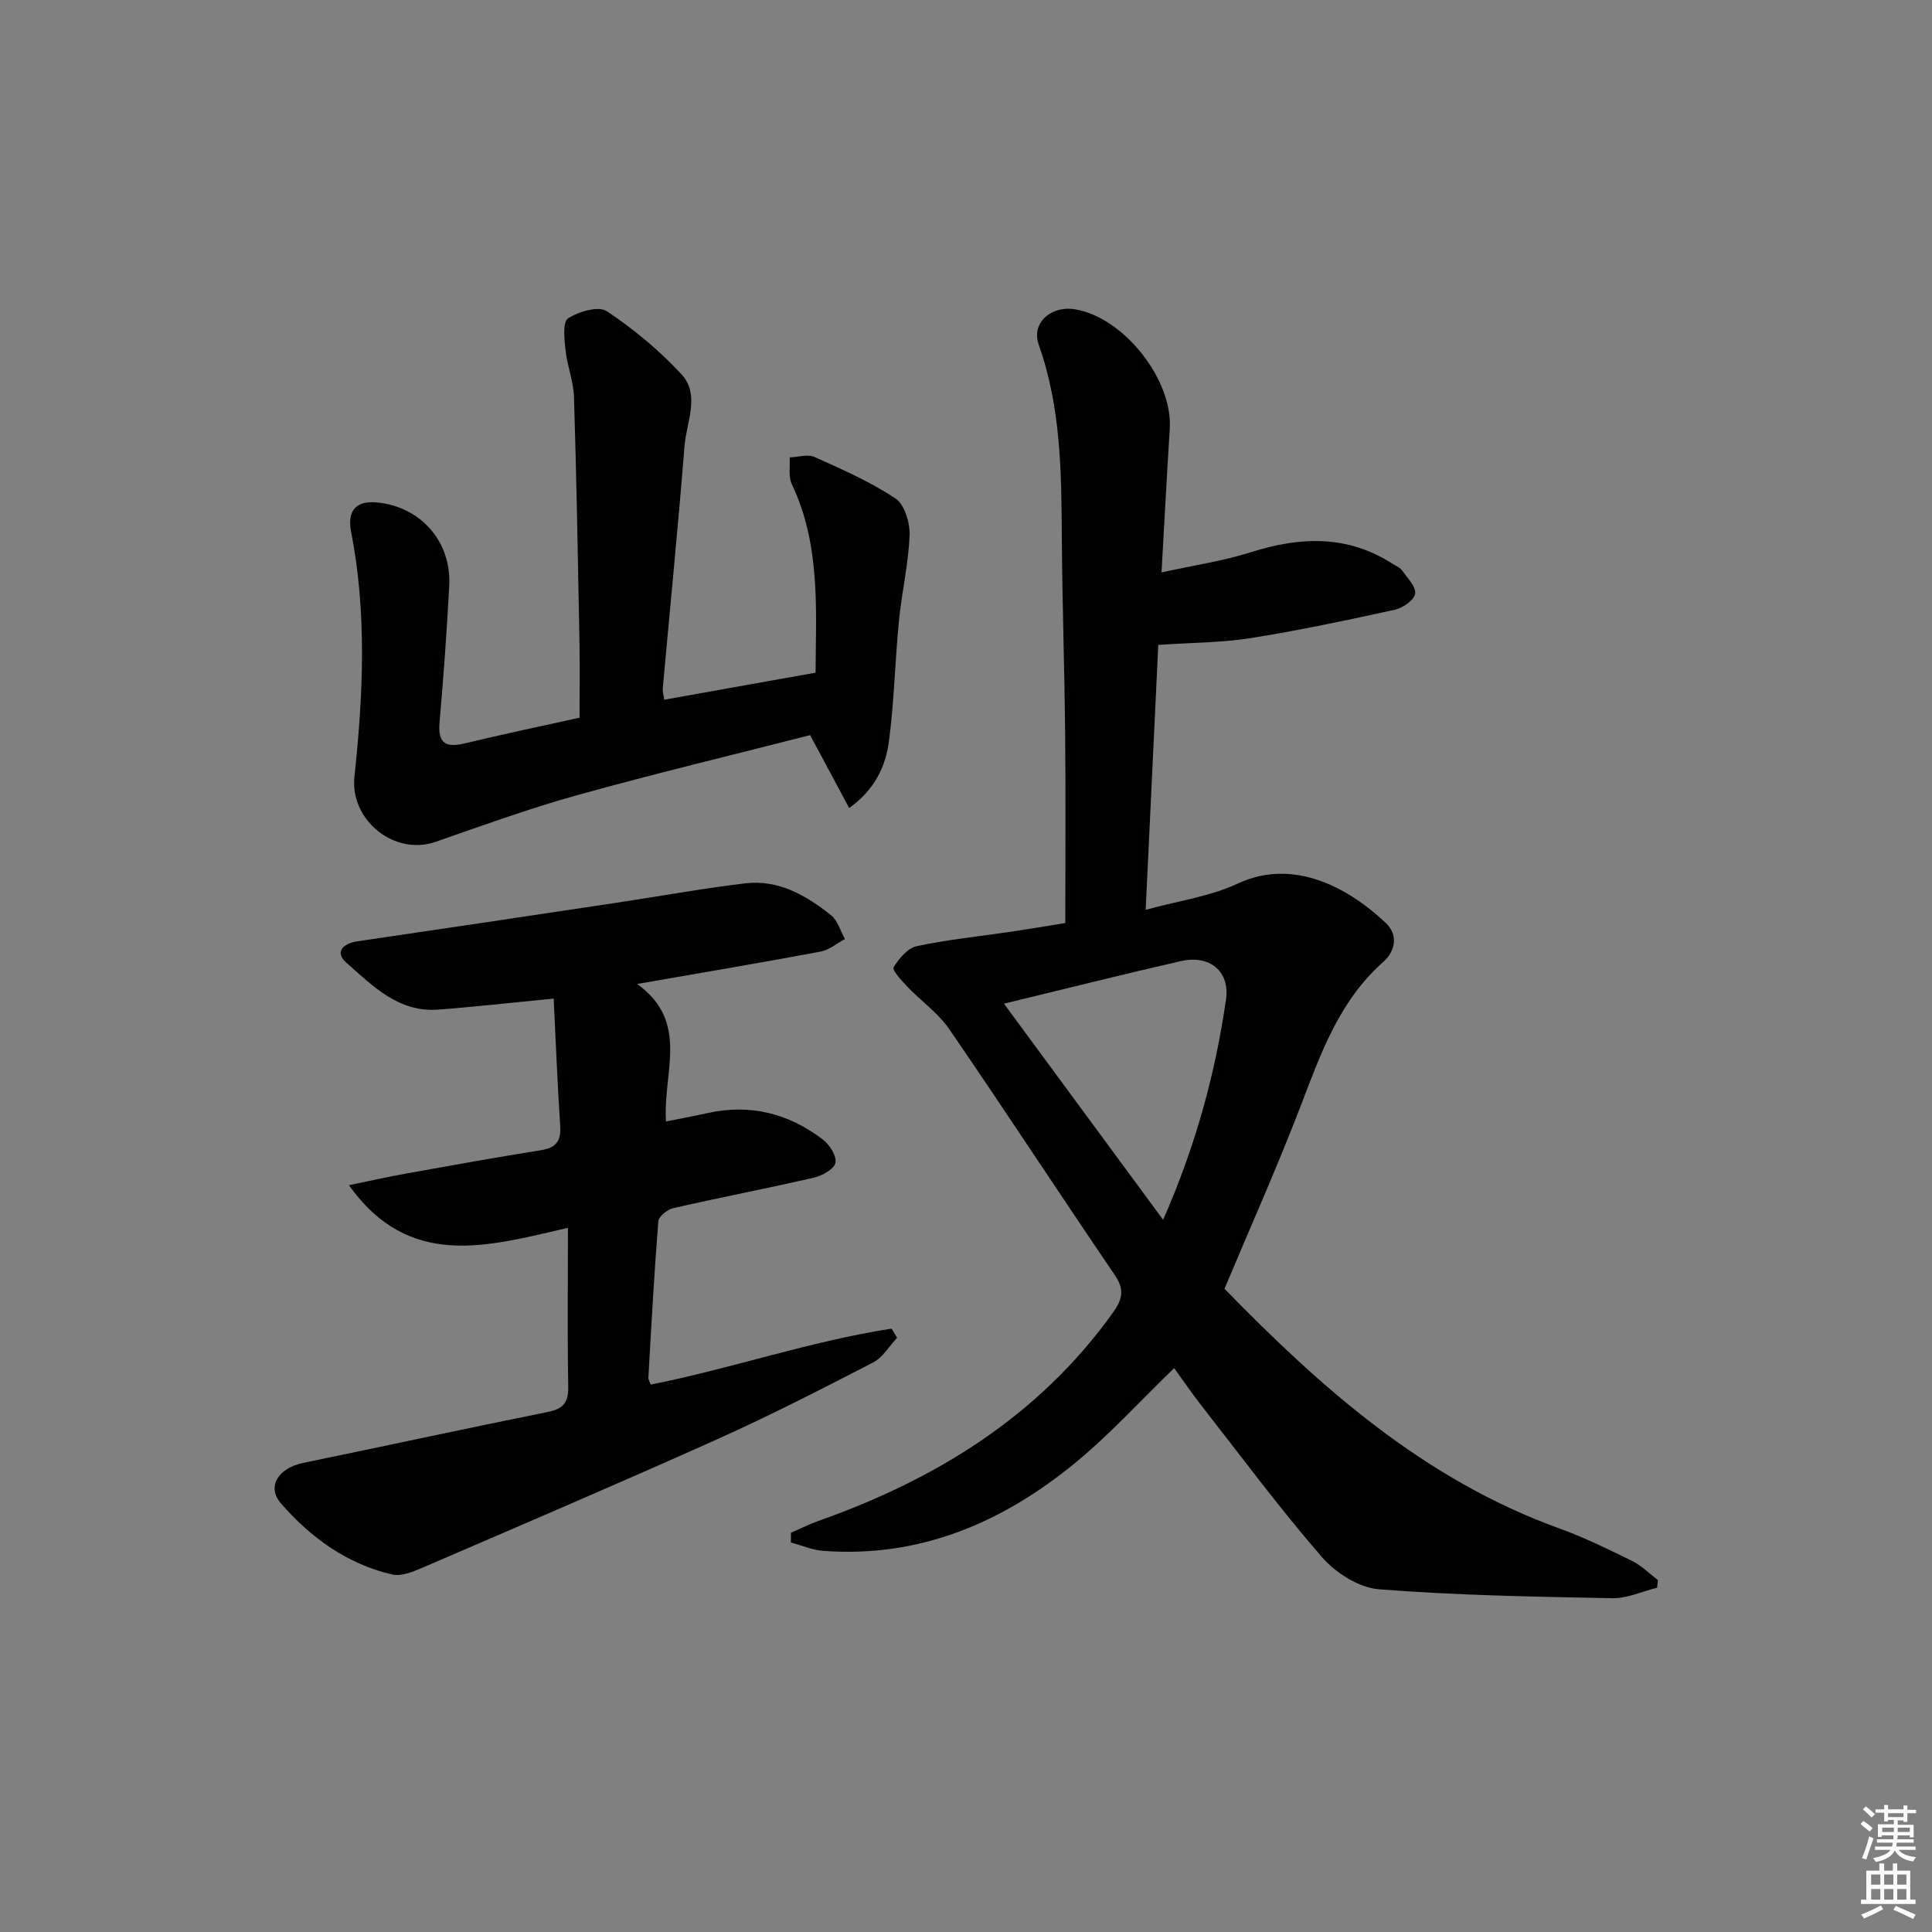 <svg enable-background="new 0 0 400 400" viewBox="0 0 400 400" xmlns="http://www.w3.org/2000/svg"><rect x="0" y="0" width="400" height="400" fill="#808080" stroke="none"/><g fill="#010100"><path d="m163.75 317.35c1.89-.82 3.73-1.77 5.67-2.45 24.37-8.62 45.58-21.65 60.95-43.06 2-2.79 2.53-4.79.44-7.85-11.5-16.89-22.67-34-34.23-50.85-2.31-3.37-5.86-5.87-8.73-8.87-1.17-1.23-3.19-3.42-2.84-3.99 1.09-1.82 2.92-3.98 4.8-4.39 6.48-1.38 13.11-2.04 19.67-3.01 3.73-.56 7.45-1.19 11.08-1.78 0-13.29.1-26.1-.03-38.91-.13-13.64-.6-27.28-.69-40.93-.09-13.49-.17-26.91-4.78-39.88-1.61-4.52 2.55-8.22 7.65-7.32 10.07 1.78 20.12 14.59 19.48 24.71-.6 9.42-1.09 18.85-1.71 29.74 6.59-1.45 12.74-2.35 18.58-4.2 10.17-3.22 19.88-3.58 29.2 2.38.7.45 1.58.79 2.03 1.43 1.1 1.54 2.91 3.35 2.7 4.8-.19 1.31-2.53 2.95-4.18 3.31-9.88 2.17-19.79 4.28-29.77 5.87-5.99.96-12.14.93-19.23 1.42-.82 17.24-1.69 35.54-2.61 54.85 6.84-1.88 13.37-2.77 19.07-5.44 11.85-5.55 23.48 1.32 30.7 8.22 2.62 2.51 1.84 5.87-.59 8.02-9 7.96-12.84 18.69-16.96 29.47-4.85 12.69-10.41 25.1-15.9 38.18 19.84 20.38 41.3 39.51 69.34 49.63 5.15 1.86 10.1 4.29 15.02 6.71 1.97.97 3.59 2.63 5.37 3.97-.05.53-.1 1.06-.16 1.59-3.09.76-6.2 2.23-9.28 2.17-16.12-.31-32.28-.58-48.34-1.85-4.13-.33-8.94-3.39-11.77-6.65-8.81-10.15-16.83-20.99-25.12-31.59-1.94-2.48-3.7-5.09-5.48-7.55-6.84 6.61-13.18 13.6-20.38 19.53-15.09 12.42-32.21 19.8-52.27 18.31-2.27-.17-4.48-1.14-6.72-1.73.03-.65.03-1.33.02-2.01zm77.06-64.81c6.7-15.18 10.78-30.14 13.02-45.57.86-5.9-3.41-9.34-9.36-7.98-12.04 2.75-24.01 5.76-36.61 8.81 10.93 14.86 21.63 29.38 32.95 44.74z"/><path d="m117.59 254.21c-16.85 3.89-32.85 8.67-45.35-8.83 4.42-.91 8.14-1.75 11.9-2.42 9.3-1.67 18.61-3.35 27.94-4.84 3.12-.5 4.1-1.96 3.9-5.03-.57-8.71-.91-17.43-1.35-26.34-8.83.85-16.36 1.71-23.92 2.28-8.19.62-13.55-4.91-18.97-9.68-2.49-2.19-.82-4.01 2.31-4.47 17.9-2.62 35.79-5.3 53.68-7.99 8.85-1.33 17.66-2.94 26.54-4 6.89-.83 12.63 2.48 17.78 6.59 1.39 1.11 1.95 3.27 2.89 4.94-1.68.89-3.26 2.27-5.05 2.6-12.19 2.28-24.43 4.34-37.98 6.7 10.98 7.89 5.28 18.39 5.98 28.47 2.89-.58 5.73-1.1 8.55-1.73 8.86-1.97 16.85.05 23.94 5.48 1.38 1.06 2.88 3.4 2.59 4.8-.26 1.3-2.71 2.67-4.41 3.07-9.69 2.23-19.46 4.11-29.16 6.32-1.22.28-3.02 1.71-3.1 2.72-.86 10.76-1.44 21.55-2.06 32.33-.03.44.28.9.48 1.49 16.78-3.34 33.02-8.99 49.88-11.59l1.14 1.89c-1.65 1.75-2.98 4.09-5 5.13-10.62 5.48-21.27 10.95-32.16 15.84-20.31 9.12-40.78 17.87-61.22 26.68-1.92.83-4.3 1.79-6.16 1.36-9.35-2.15-16.89-7.66-23.02-14.7-3.07-3.53-.49-7.35 4.59-8.4 16.88-3.48 33.72-7.14 50.61-10.54 3.23-.65 4.33-1.93 4.27-5.26-.19-10.59-.06-21.21-.06-32.87z"/><path d="m175.81 167.29c-2.72-5.08-5.27-9.83-8.08-15.09-15.96 4.08-32.19 7.97-48.26 12.44-9.89 2.75-19.57 6.27-29.28 9.65-8.57 2.99-17.77-4.54-16.81-13.48 1.81-16.9 2.6-33.83-.68-50.69-.86-4.41 1.01-6.51 5.37-6.09 9.01.86 15.42 8.08 14.94 17.23-.49 9.46-1.19 18.9-2.01 28.34-.37 4.31 1.29 5.25 5.22 4.31 7.89-1.9 15.83-3.56 23.77-5.32 0-5.45.08-10.71-.02-15.97-.32-16.8-.61-33.61-1.13-50.4-.1-3.26-1.41-6.46-1.76-9.73-.24-2.24-.62-5.82.52-6.57 2.18-1.42 6.32-2.63 8.03-1.49 5.59 3.72 10.89 8.12 15.45 13.05 3.95 4.28 1.03 9.92.64 14.88-1.33 16.72-2.99 33.42-4.5 50.13-.06.63.15 1.28.3 2.38 10.42-1.86 20.64-3.69 31.33-5.6.1-13.31 1.02-26.54-4.92-39.05-.74-1.56-.32-3.66-.44-5.52 1.73-.06 3.74-.72 5.16-.08 5.73 2.57 11.56 5.13 16.75 8.59 1.89 1.26 3.02 5.05 2.92 7.62-.23 5.92-1.62 11.78-2.2 17.7-.81 8.25-.99 16.58-2.05 24.8-.68 5.24-2.86 10.11-8.26 13.96z"/></g><path d="m385.2 377.6.6-.6c.6.4 1.3.9 1.9 1.5l-.6.7c-.8-.6-1.4-1.1-1.9-1.6zm.3 7.1c.6-1.4 1.1-2.9 1.5-4.5.3.1.6.3.9.4-.5 1.4-1 2.9-1.5 4.4zm.2-10.1.6-.6c.7.5 1.3 1.1 1.9 1.6l-.7.7c-.6-.6-1.2-1.2-1.8-1.7zm8.4-.8h.8v.9h1.8v.7h-1.8v1.8h-.8v-.3h-1.2v.9h3.3v2.6h-.8v-.4h-2.5c0 .3 0 .6-.1.8h3.4v.7h-3.5c0 .3-.1.6-.1.8h4v.7h-3.5c.7.9 1.9 1.3 3.6 1.5-.2.2-.4.5-.6.9-1.9-.3-3.2-1.1-3.8-2.3-.5 1.1-1.8 2-3.9 2.4-.2-.3-.4-.5-.6-.8 1.9-.4 3.1-.9 3.6-1.7h-3.2v-.7h3.5c.1-.2.1-.5.2-.8h-3.3v-.7h3.4c0-.2 0-.5 0-.8h-2.4v.3h-.8v-2.6h3.3v-.9h-1.2v.3h-.8v-1.8h-1.8v-.7h1.8v-.9h.8v.9h3.2zm-4.4 5.5h2.4c0-.3 0-.6 0-.9h-2.4zm1.2-3.1h3.2v-.8h-3.2zm4.4 2.2h-2.4v.9h2.5v-.9z" fill="#fcfbfa"/><path d="m389.2 385.8h.9v1.5h1.8v-1.5h.9v1.5h2.7v6h1.1v.9h-11.3v-.9h1.1v-6h2.7v-1.5zm.2 8.7.5.8c-1.2.6-2.5 1.3-4 1.9-.2-.3-.3-.6-.6-.8 1.6-.6 3-1.3 4.1-1.9zm-2-4.3h1.9v-2.1h-1.9zm0 3.1h1.9v-2.2h-1.9zm2.7-3.1h1.9v-2.1h-1.9zm0 3.1h1.9v-2.2h-1.9zm2.4 1.3c1.4.6 2.7 1.2 4.1 1.8l-.5.9c-1.5-.7-2.8-1.4-4.1-1.9zm2.2-6.5h-1.9v2.1h1.9zm-1.9 5.2h1.9v-2.2h-1.9z" fill="#fcfbfa"/></svg>